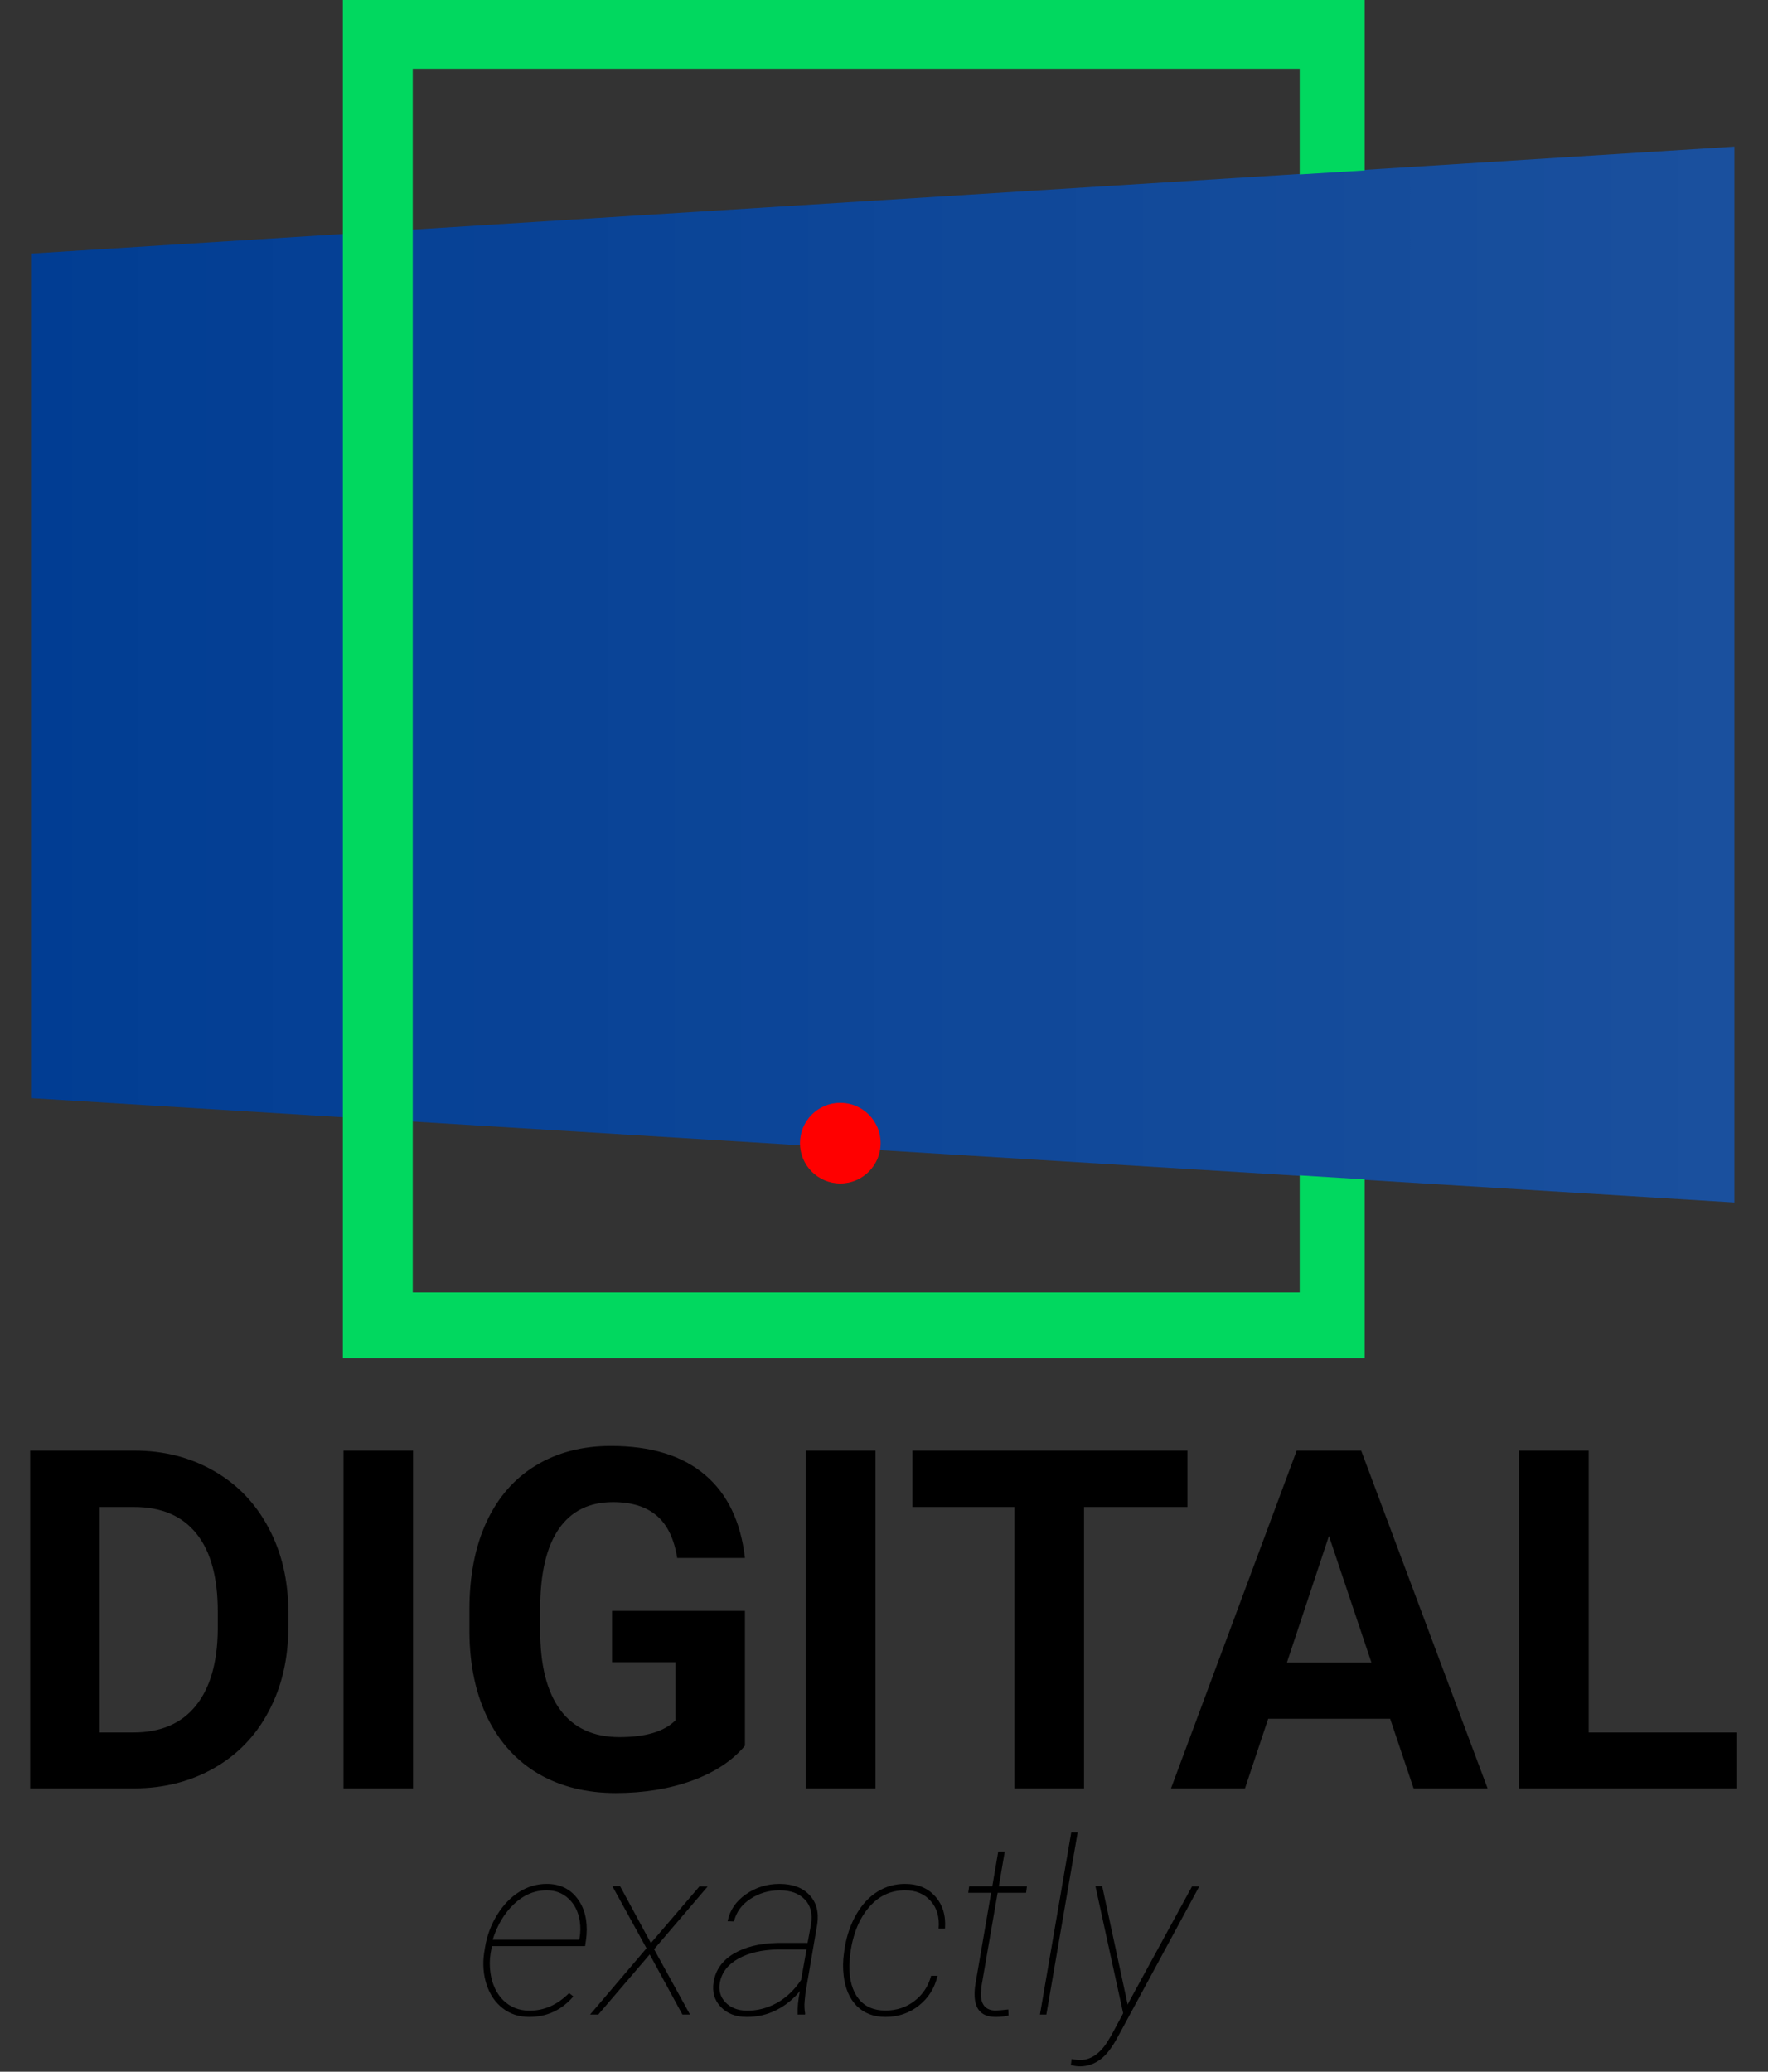 <svg width="350" height="410" viewBox="0 0 350 410" fill="none" xmlns="http://www.w3.org/2000/svg">
<rect x="0" y="0" width="350" height="410" fill="#333333" stroke="none"/>
<path d="M6.308 50.175L343.346 29.024V237.979L6.308 217.339V50.175Z" fill="#013D93"/>
<path d="M6.308 50.175L343.346 29.024V237.979L6.308 217.339V50.175Z" fill="url(#paint0_linear)"/>
<path d="M67.871 6.10352e-05V268.821H270.152V233.41L257.291 232.619V255.77H81.705V13.62H257.291V34.518L270.152 33.727V6.10352e-05H67.871Z" fill="#01D85F"/>
<circle cx="166.35" cy="226.236" r="7.985" fill="#FF0000"/>
<path d="M5.969 353.932V287.082H26.538C32.415 287.082 37.664 288.414 42.286 291.077C46.938 293.709 50.566 297.474 53.167 302.371C55.769 307.238 57.07 312.778 57.07 318.992V322.068C57.07 328.281 55.784 333.806 53.213 338.642C50.673 343.479 47.076 347.228 42.424 349.891C37.771 352.554 32.522 353.901 26.675 353.932H5.969ZM19.743 298.239V342.866H26.4C31.787 342.866 35.904 341.106 38.751 337.586C41.597 334.066 43.051 329.031 43.112 322.481V318.946C43.112 312.151 41.704 307.008 38.888 303.519C36.072 299.999 31.956 298.239 26.538 298.239H19.743ZM81.771 353.932H67.997V287.082H81.771V353.932ZM147.473 345.484C144.993 348.453 141.489 350.764 136.959 352.416C132.428 354.039 127.409 354.85 121.899 354.85C116.114 354.85 111.033 353.595 106.656 351.085C102.31 348.544 98.942 344.871 96.555 340.066C94.198 335.26 92.989 329.613 92.928 323.124V318.578C92.928 311.906 94.045 306.136 96.28 301.269C98.545 296.372 101.789 292.638 106.013 290.067C110.268 287.465 115.242 286.164 120.935 286.164C128.863 286.164 135.061 288.062 139.53 291.857C143.999 295.622 146.646 301.116 147.473 308.34H134.066C133.454 304.514 132.092 301.713 129.98 299.938C127.898 298.163 125.021 297.275 121.348 297.275C116.665 297.275 113.099 299.035 110.65 302.555C108.202 306.075 106.962 311.309 106.931 318.257V322.527C106.931 329.536 108.263 334.832 110.926 338.413C113.589 341.994 117.491 343.785 122.634 343.785C127.807 343.785 131.495 342.683 133.699 340.479V328.955H121.164V318.808H147.473V345.484ZM173.322 353.932H159.548V287.082H173.322V353.932ZM235.075 298.239H214.597V353.932H200.824V298.239H180.622V287.082H235.075V298.239ZM275.203 340.158H251.052L246.461 353.932H231.815L256.7 287.082H269.463L294.486 353.932H279.84L275.203 340.158ZM254.771 329.001H271.484L263.082 303.978L254.771 329.001ZM314.504 342.866H343.751V353.932H300.73V287.082H314.504V342.866Z" fill="black"/>
<path d="M104.778 399.162C102.744 399.162 100.992 398.591 99.521 397.449C98.05 396.307 96.987 394.75 96.329 392.779C95.688 390.792 95.524 388.712 95.837 386.537L96.025 385.364C96.4 383.08 97.198 380.944 98.418 378.957C99.654 376.971 101.117 375.453 102.806 374.405C104.496 373.357 106.303 372.833 108.227 372.833C110.793 372.833 112.803 373.779 114.258 375.672C115.713 377.565 116.331 379.99 116.112 382.947L116.042 383.674L115.83 385.153H97.385L97.127 386.537C96.908 387.851 96.9 389.181 97.104 390.526C97.448 392.764 98.301 394.555 99.662 395.9C101.038 397.23 102.736 397.903 104.754 397.918C107.68 397.95 110.316 396.792 112.662 394.445L113.507 395.102C111.192 397.809 108.282 399.162 104.778 399.162ZM108.227 374.1C105.818 374.1 103.659 375.007 101.75 376.822C99.857 378.621 98.449 380.975 97.526 383.885H114.657L114.727 383.58C114.931 382.454 114.946 381.327 114.774 380.201C114.493 378.355 113.757 376.877 112.568 375.766C111.395 374.655 109.948 374.1 108.227 374.1ZM128.854 384.542L138.476 373.325L140.095 373.349L129.488 385.763L136.598 398.693H135.096L128.62 386.795L118.435 398.693H116.816L127.986 385.575L121.228 373.278H122.753L128.854 384.542ZM157.906 398.693C157.859 397.316 158.008 395.767 158.352 394.046C157.038 395.658 155.473 396.917 153.659 397.825C151.859 398.732 149.904 399.178 147.792 399.162C145.664 399.162 143.967 398.505 142.7 397.191C141.432 395.877 140.955 394.234 141.268 392.263C141.659 389.869 142.981 388 145.234 386.654C147.502 385.309 150.373 384.597 153.846 384.519H159.877L160.558 380.811C160.886 378.731 160.472 377.096 159.314 375.907C158.156 374.702 156.49 374.1 154.316 374.1C152.188 374.1 150.264 374.671 148.543 375.813C146.822 376.939 145.742 378.425 145.304 380.271L144.037 380.225C144.475 378.05 145.68 376.274 147.651 374.898C149.622 373.521 151.844 372.833 154.316 372.833C156.897 372.833 158.876 373.568 160.253 375.038C161.629 376.493 162.138 378.433 161.778 380.858L159.455 394.422L159.291 396.018C159.212 396.847 159.244 397.668 159.384 398.482L159.361 398.693H157.906ZM147.768 397.918C149.865 397.95 151.859 397.449 153.752 396.417C155.645 395.368 157.257 393.843 158.587 391.841L159.666 385.81H153.987C150.827 385.872 148.214 386.482 146.149 387.64C144.1 388.782 142.887 390.354 142.512 392.357C142.23 393.906 142.598 395.212 143.615 396.276C144.647 397.34 146.032 397.887 147.768 397.918ZM175.271 397.895C177.493 397.895 179.417 397.261 181.044 395.994C182.687 394.727 183.782 393.069 184.329 391.019H185.597C185.033 393.444 183.805 395.407 181.912 396.909C180.019 398.411 177.814 399.162 175.295 399.162C172.964 399.162 171.071 398.442 169.616 397.003C168.177 395.548 167.308 393.538 167.011 390.972C166.839 389.486 166.862 387.992 167.081 386.49L167.222 385.505C167.629 383.017 168.403 380.788 169.545 378.817C170.703 376.845 172.096 375.359 173.723 374.358C175.365 373.341 177.172 372.833 179.143 372.833C181.693 372.833 183.696 373.662 185.151 375.32C186.621 376.978 187.263 379.098 187.075 381.679H185.808C186.011 379.427 185.487 377.604 184.236 376.212C183 374.804 181.31 374.1 179.167 374.1C176.21 374.1 173.754 375.312 171.798 377.737C169.843 380.146 168.654 383.377 168.231 387.429L168.137 389.142C168.137 391.895 168.755 394.046 169.991 395.595C171.227 397.128 172.987 397.895 175.271 397.895ZM198.902 366.45L197.729 373.302H203.291L203.126 374.593H197.494L194.279 393.178L194.185 394.469C194.139 395.533 194.358 396.37 194.843 396.98C195.327 397.574 196.063 397.879 197.048 397.895C197.486 397.895 198.339 397.825 199.606 397.684L199.653 398.881C198.934 399.068 198.081 399.162 197.095 399.162C194.436 399.162 193.051 397.793 192.942 395.055C192.91 394.258 192.965 393.444 193.106 392.615L196.204 374.593H191.675L191.862 373.302H196.438L197.612 366.45H198.902ZM207.139 398.693H205.872L212.067 362.648H213.334L207.139 398.693ZM223.237 396.722L223.472 396.229L235.98 373.325H237.411L221.36 402.964C220.202 405.154 219.029 406.687 217.84 407.563C216.651 408.455 215.329 408.916 213.874 408.948C213.279 408.948 212.654 408.862 211.997 408.69L212.137 407.493C212.935 407.634 213.467 407.704 213.733 407.704C215.814 407.704 217.613 406.546 219.13 404.231L220.069 402.682L222.345 398.435L216.854 373.278H218.192L223.237 396.722Z" fill="black"/>
<defs>
<linearGradient id="paint0_linear" x1="345.496" y1="134.32" x2="7.639" y2="134.32" gradientUnits="userSpaceOnUse">
<stop stop-color="white" stop-opacity="0.1"/>
<stop offset="1" stop-color="white" stop-opacity="0"/>
</linearGradient>
</defs>
</svg>
